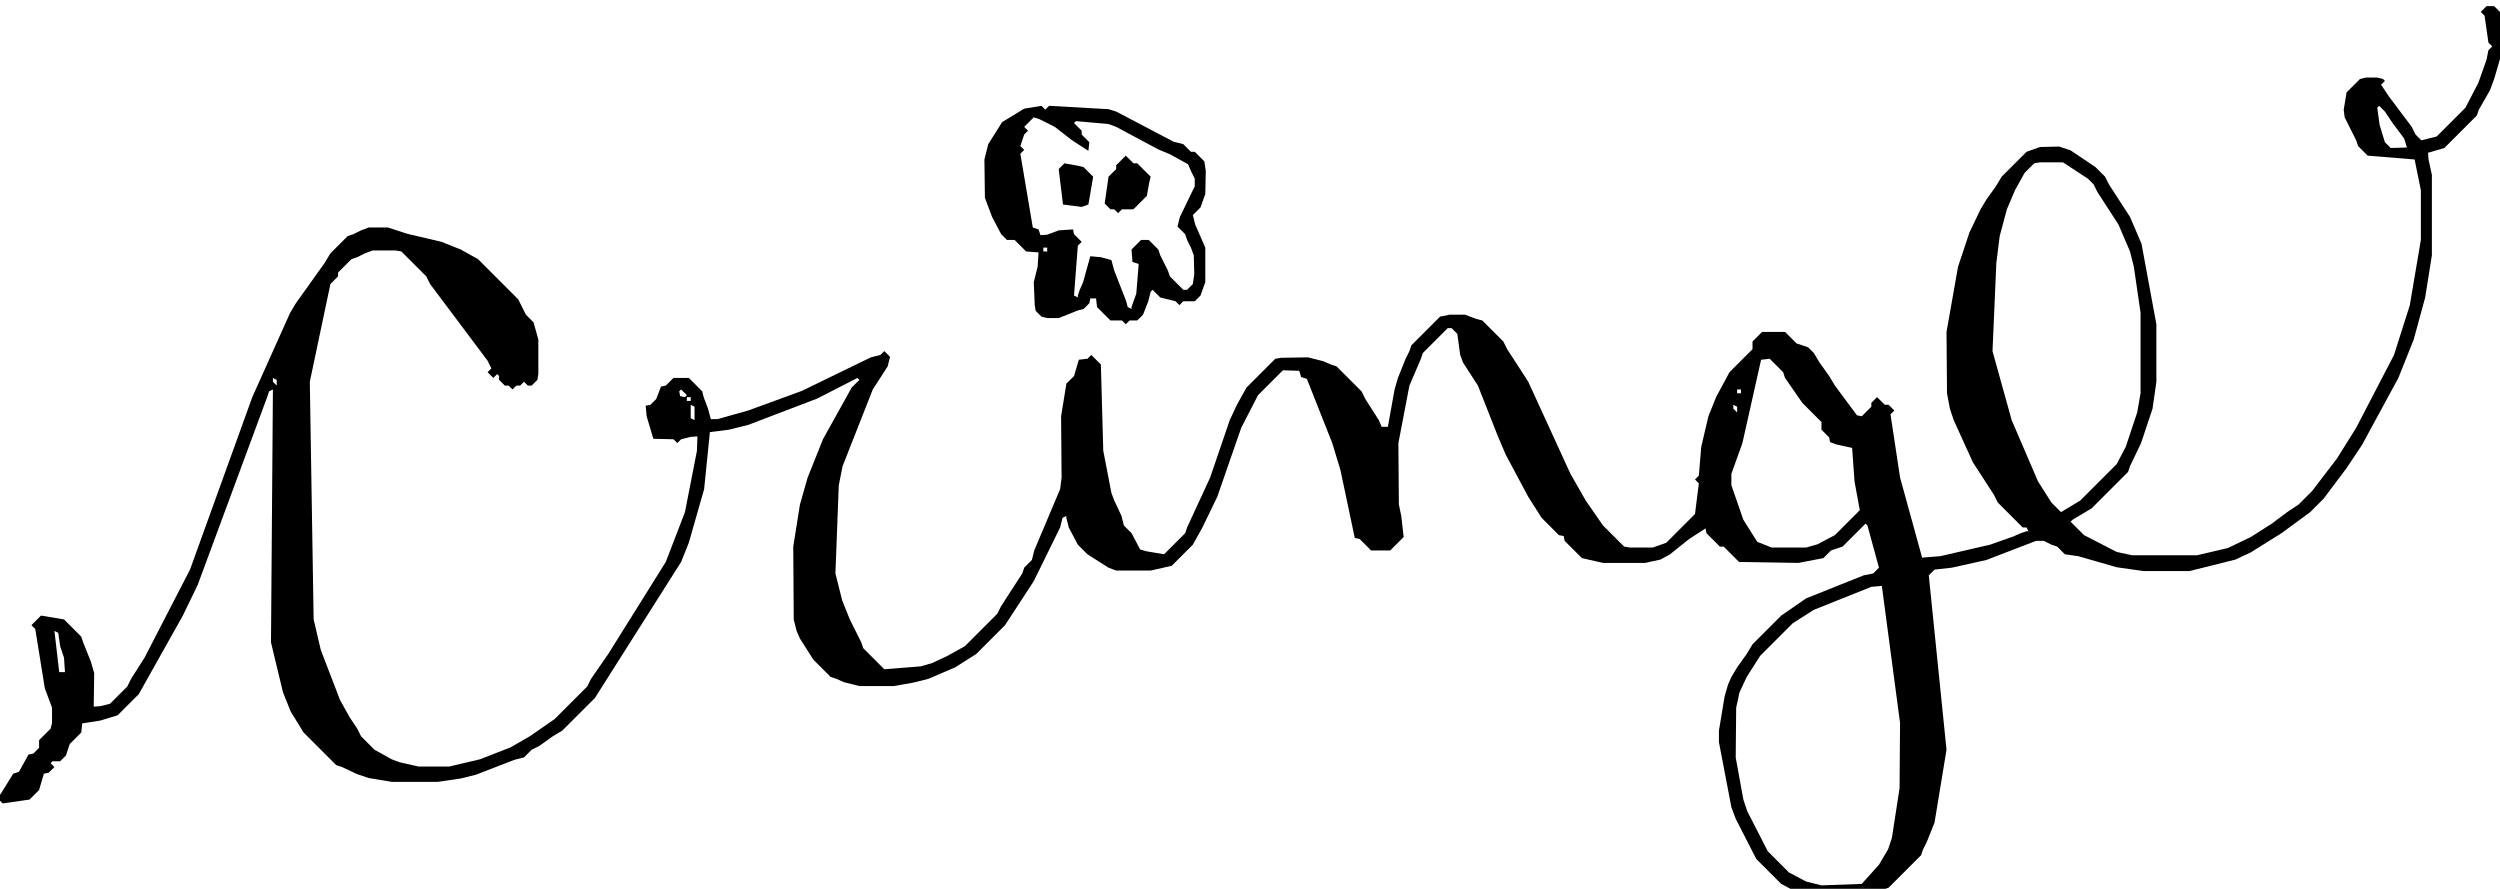 <?xml version="1.0" encoding="UTF-8" standalone="no"?>
<!-- Created with Inkscape (http://www.inkscape.org/) -->

<svg
   width="172.839mm"
   height="61.449mm"
   viewBox="0 0 172.839 61.449"
   version="1.1"
   id="svg1"
   inkscape:version="1.4 (86a8ad7, 2024-10-11)"
   sodipodi:docname="cringe.svg"
   xmlns:inkscape="http://www.inkscape.org/namespaces/inkscape"
   xmlns:sodipodi="http://sodipodi.sourceforge.net/DTD/sodipodi-0.dtd"
   xmlns="http://www.w3.org/2000/svg"
   xmlns:svg="http://www.w3.org/2000/svg">
  <sodipodi:namedview
     id="namedview1"
     pagecolor="#ffffff"
     bordercolor="#000000"
     borderopacity="0.25"
     inkscape:showpageshadow="2"
     inkscape:pageopacity="0.0"
     inkscape:pagecheckerboard="0"
     inkscape:deskcolor="#d1d1d1"
     inkscape:document-units="mm"
     inkscape:zoom="1.0004279"
     inkscape:cx="329.85886"
     inkscape:cy="98.457871"
     inkscape:window-width="2560"
     inkscape:window-height="1346"
     inkscape:window-x="-11"
     inkscape:window-y="49"
     inkscape:window-maximized="1"
     inkscape:current-layer="layer1" />
  <defs
     id="defs1" />
  <g
     inkscape:label="Layer 1"
     inkscape:groupmode="layer"
     id="layer1"
     transform="translate(-17.727,-122.502)">
    <g
       id="g2"
       transform="matrix(0.265,0,0,0.265,152.4,-147.373)">
      <path
         fill="#000000"
         fill-rule="evenodd"
         d="m -226,1072.38 -4.875,-0.63 -1.125,-9.25 1.5,-1.5 3.5,0.63 1.5,0.37 2.5,2.5 -1.25,7.25 -1.75,0.63"
         id="path1" />
    </g>
    <g
       id="g3"
       transform="matrix(0.265,0,0,0.265,152.4,-147.373)">
      <path
         fill="#000000"
         fill-rule="evenodd"
         d="m -209,1069.5 -3.5,3.5 h -3 l -1,1 -1,-1 h -1 l -1.5,-1.5 1,-7 2,-2 v -1 l 2.5,-2.5 2,2 h 1 l 3.5,3.5 -0.375,1.5 -0.625,3.5"
         id="path2" />
    </g>
    <g
       id="g4"
       transform="matrix(0.265,0,0,0.265,152.4,-147.373)">
      <path
         fill="#000000"
         fill-rule="evenodd"
         d="m -208.625,1097 -1.375,3.5 -1.5,1.5 h -2 l -1,1 -1,-1 h -3 l -3.5,-3.5 -0.25,-2.25 h -1.5 l -0.25,1.25 -1.5,1.5 -1.5,0.38 -5,2 h -3 l -1.5,-0.38 -1.5,-1.5 -0.25,-1.5 -0.25,-6 1,-4 0.25,-3.75 -3.25,-0.25 -3,-3 h -2 l -1.5,-1.5 -2.375,-4.5 -1.875,-5 -0.125,-10 1,-4 3.625,-5.75 5.75,-3.5 4.5,-0.75 1,1 1,-1 15.5,0.88 2,0.62 15,7.88 2.5,0.62 2,2 h 1 l 2.5,2.5 0.375,2.5 -0.125,6 -1.25,3.5 -2,2 0.625,2.5 2.625,6 v 9 l -1.25,3.5 -1.5,1.5 h -3 l -1,1 -1,-1 -4,-1 -2,-2 -0.5,0.5 -0.625,2.5 m 10.125,-3 1.5,-1.5 0.375,-2.5 -0.125,-5 -0.75,-2 -1,-2 -0.5,-1.5 -2,-2 0.625,-2.5 3.875,-8 v -2 l -1,-2 -0.75,-1.75 -4.75,-2.62 -3,-1.25 -11,-5.88 -2,-0.75 -8.5,-0.75 -0.5,0.5 2,2 v 1 l 2,2 -0.25,2.25 -4.25,-2.75 -4.5,-3.5 -4,-2 -1.5,-0.5 -2.5,2.5 1,1 -1,1 -1,3 1,1 -1,1 3.25,19.25 1.5,0.5 0.5,1.5 1.75,-0.12 3,-1.13 3.75,-0.25 0.25,1.25 2,2 -1,1 -1,13 1,0.5 v -0.5 l 0.5,-1.5 0.875,-2 1.875,-6.75 2.75,0.25 2.75,0.75 0.75,2.75 3.125,8 0.375,1.5 1,0.5 v -0.5 l 1.25,-3.5 0.625,-7.75 -1.625,-0.5 -0.25,-3.25 2.5,-2.5 h 2 l 2.5,2.5 0.5,1.5 2,4 0.5,1.5 3.5,3.5 h 1 m -36.5,-10 v -1 h -1 v 1 h 1"
         id="path3" />
    </g>
    <g
       id="g5"
       transform="matrix(0.265,0,0,0.265,152.4,-147.373)">
      <path
         fill="#000000"
         fill-rule="evenodd"
         d="m -17,1250.5 -5,1.75 h -14 l -3,-0.87 -4.5,-2.38 -6.5,-6.5 -5.375,-10.5 -1.125,-3 -3.25,-17 v -3 l 1.5,-9 0.875,-3 0.875,-2 1.5,-2.5 2.5,-3.5 1.5,-2.5 7.5,-7.5 6.5,-4.5 15,-6 2.5,-0.5 1.5,-1.5 -3,-11 -0.5,-0.5 -6,6 -3,1 -2,2 -6.5,1.25 -15.5,-0.25 -4,-4 h -1 l -3.5,-3.5 -0.25,-1.25 -4.25,2.75 -5,4 -2.5,1.38 -4,0.87 h -11 l -5.5,-1.25 -4.5,-4.5 -0.25,-1.25 -1.25,-0.25 -4.5,-4.5 -3.5,-5.5 -5.875,-11 -2.125,-5 -5.125,-13 -3.875,-6 -0.75,-2 -0.75,-5.5 -1.5,-1.5 h -1 l -6.5,6.5 -0.5,1.5 -3,7 -2.875,15 0.125,16 0.625,3 0.625,5.5 -3.5,3.5 h -5 l -3,-3 -1.25,-0.25 -3.75,-17.75 -2.125,-7 -6.625,-16.75 -1.5,-0.5 -0.5,-1.62 -4.25,-0.13 -6.5,6.5 -4.375,8.5 -6.25,18 -3.875,8 -2.5,4.5 -5.5,5.5 -5.5,1.25 h -9 l -2,-0.75 -5.5,-3.5 -2.5,-2.5 -2.375,-4.5 -0.625,-2.5 v -0.5 l -1,0.5 -0.625,2.5 -6.875,14 -7.5,11.5 -7.5,7.5 -5.5,3.5 -7,3 -4,1 -5,0.88 h -9 l -4,-1 -2,-0.88 -1.5,-0.5 -4.5,-4.5 -3.5,-5.5 -0.875,-2 -0.75,-3 -0.125,-19 1.75,-11 2,-7 4,-10 7.5,-13.5 2,-2 -0.5,-0.5 -10.5,5.38 -18,6.87 -5,1.25 -5,0.63 -1.5,14.87 -4,14 -2,5 -22.5,35.5 -8.5,8.5 -2.5,1.5 -3.5,2.5 -2,1 -2,2 -2.5,0.63 -10,3.87 -4,1 -6,0.88 h -12 l -6,-1 -3,-1 -4,-1.88 -1.5,-0.5 -8.5,-8.5 -3.375,-5.5 -2,-5 -3.125,-13 0.5,-66 -1,0.5 -0.5,1.5 -18.125,49 -3.875,8 -11.5,20.5 -5.5,5.5 -4.5,1.38 -4.75,0.75 -0.25,2.37 -3,3 -1,3 -1.5,1.5 h -2 l -0.5,0.5 1,1 -1.5,1.5 -1.25,0.25 -1.25,4.25 -2.5,2.5 -7,1 -1.5,-1.5 1,-1 3.25,-5.25 1.5,-0.5 2.5,-4.5 1.25,-0.25 1.5,-1.5 v -2 l 3,-3 0.375,-1.5 v -4 l -1.875,-5 -2.5,-15.5 -1,-1 2.5,-2.5 6,1 4.5,4.5 0.5,1.5 2,5 0.875,3 -0.125,8.75 1.75,-0.12 2.5,-0.63 4.5,-4.5 1,-2 3.5,-5.5 11.875,-23 16.25,-45 9.875,-22 1.5,-2.5 7.5,-10.5 1.5,-2.5 4.5,-4.5 1.5,-0.5 2,-1 2,-0.75 h 5 l 5,1.63 9,2.12 5,2 4.5,2.5 10.5,10.5 2,4 2,2 1.25,4.5 v 9 l -0.25,1.5 -1.5,1.5 h -1 l -1,-1 -1,1 h -1 l -1,1 -1,-1 h -1 l -1.5,-1.5 v -1 l -0.5,-0.5 -1,1 -1.5,-1.5 1,-1 -1,-2 -15,-20 -1,-2 -6.5,-6.5 -1.5,-0.25 h -6 l -2,0.75 -2,1 -1.5,0.5 -3.5,3.5 v 1 l -2,2 -5.375,25.5 1,62 1.875,8 5,13 2.5,4.5 2,3 1,2 3.5,3.5 4.5,2.5 2,0.75 5,1.13 h 8 l 8,-1.88 8,-3.12 5,-2.88 6.5,-4.5 8.5,-8.5 1,-2 4.5,-6.5 15,-24 5,-13 3.125,-16 0.125,-3.75 -1.75,0.13 -2.5,0.62 -1,1 -1,-1 -5.25,-0.12 -1.75,-5.88 -0.25,-2.75 1.25,-0.25 1.5,-1.5 1.25,-3.25 1.25,-0.25 2,-2 h 4 l 3.5,3.5 0.375,1.5 1.125,3 0.75,2.75 h 1.75 l 8,-2.25 14,-5.12 18,-8.75 2.5,-0.63 1,-1 1.5,1.5 -0.625,2.5 -3.875,6 -7.875,20 -1,5 -0.875,23 1.75,7 2,5 3,6 0.5,1.5 5.5,5.5 9.5,-0.75 3,-0.87 4,-1.88 4.5,-2.5 8.5,-8.5 1,-2 5.5,-8.5 0.5,-1.5 2,-2 0.625,-2.5 6.75,-16 0.375,-3 -0.125,-16 1.375,-8.5 2,-2 1.25,-4.25 2.25,-0.25 1,-1 2.5,2.5 0.625,22.5 2.125,11 0.75,2 1.875,4 0.625,2.5 2,2 2.25,4.25 1.75,0.5 4.5,0.75 5.5,-5.5 0.5,-1.5 6,-13 5.125,-15 1.875,-4 2.5,-4.5 7.5,-7.5 1.5,-0.25 7,-0.12 4,1 2,0.87 1.5,0.5 6.5,6.5 1,2 3.5,5.5 0.75,1.75 h 1.625 l 1.75,-9.75 0.875,-3 2,-5 1,-2 0.5,-1.5 7.5,-7.5 2.5,-0.5 h 4 l 3,1.13 1.5,0.37 5.5,5.5 1,2 5.5,8.5 11,24 4,7 4.5,6.5 5.5,5.5 1.5,0.25 h 6 l 3.5,-1.25 7.5,-7.5 1,-8 -1,-1 1,-1 0.625,-7.5 1.875,-8 2,-5 3.5,-6.5 6,-6 v -2 l 2.5,-2.5 h 6 l 3,3 3,1 1.5,1.5 1.5,2.5 2.5,3.5 1.5,2.5 5.75,7.75 1.25,0.25 2.5,-2.5 v -1 l 1.5,-1.5 2,2 h 1 l 1.5,1.5 -1,1 2.5,16.5 5.75,20.88 4.75,-0.38 13,-3 6,-2.12 2,-0.88 1.5,-0.5 H 21 l -0.5,-1 h -1 l -6.5,-6.5 -1,-2 -5.5,-8.5 -5,-11 -1,-3 -0.75,-4 -0.125,-16 3,-17 3,-9 2.875,-6 1.5,-2.5 2.5,-3.5 1.5,-2.5 6.5,-6.5 3.5,-1.25 5,-0.12 3,1 6.5,4.37 2.5,2.5 1,2 5.5,8.5 3,7 3.875,21 v 15 l -1,7 -3,9 -2.875,6 -0.5,1.5 -9.5,9.5 -5,3 -0.5,0.5 3.5,3.5 8.5,4.38 4,0.87 h 17 l 8,-1.87 6,-2.88 5.5,-3.5 4,-3 3,-2 3.5,-3.5 6.5,-8.5 5,-8 9.875,-19 4.125,-13 2.875,-17 v -13 l -1.625,-8 -12.25,-1 -2.5,-2.5 -0.5,-1.5 -3,-6 -0.25,-2 0.75,-4.5 3.5,-3.5 1.5,-0.37 h 3 l 1.5,0.37 0.5,0.5 -1,1 2,3 6,8 1,2 1.5,1.5 4,-1 7.5,-7.5 3.375,-6.5 2.125,-6 0.5,-2.5 1,-1 -1,-1 -1,-7 -1,-1 1.5,-1.5 h 2 l 1.5,1.5 0.25,1.5 v 10 l -1.75,6 -1.125,3 -2.875,5 -0.5,1.5 -8.5,8.5 -4.25,1.25 0.125,1.75 0.875,4 v 21 l -1.75,11 -3,11 -4,10 -9.5,17.5 -4,6 -6,8 -3.5,3.5 -7.5,5.5 -8,5 -4,1.88 -12,3 H 51 l -7,-1 -10,-2.88 -3.5,-0.5 -2,-2 -1.5,-0.5 -2,-1 h -2 l -13,5 -9,2 -4.5,0.5 -1.5,1.5 4.625,45.5 -3.125,19 -2,5 -1,2 -0.5,1.5 -8.5,8.5 -1.5,0.5 m 49,-100 2.5,-1.5 9.5,-9.5 2.375,-4.5 3,-9 0.875,-5 v -21 l -1.75,-12 -1,-4 -3,-7 -5.5,-8.5 -1,-2 -1.5,-1.5 -6.5,-4.25 h -6 l -1.5,0.25 -2.5,2.5 -2.5,4.5 -2.125,5 -1.875,7 -0.875,7 -1,23 5,18 6.875,16 3.5,5.5 2.5,2.5 2.5,-1.5 m 87.75,-93.62 -0.75,-2.38 -3,-4 -2,-3 -1.5,-1.5 -0.5,0.5 0.625,4.5 1.375,4.5 1.5,1.5 4.25,-0.12 M -436,1119 v -1.5 l -1,-0.5 v 1 l 1,1 m 106.5,3 0.5,-0.5 -1.5,-1.5 -0.5,0.5 0.25,1.25 1.25,0.25 m 1.5,1 v -1 h -1 v 1 h 1 m 1,5 v -3.5 l -1,-0.5 v 3.5 l 1,0.5 m 290,33.25 3,-0.87 4.5,-2.38 6.5,-6.5 -1.375,-7.5 -0.625,-8.75 -4,-0.87 -1.75,-0.63 -0.25,-1.25 -2,-2 v -2 l -5,-5 -4.5,-6.5 -0.5,-1.5 -3.5,-3.5 -2.25,0.25 -4.875,21.75 -2.875,8 v 3 l 3.125,9 3.625,5.75 3.75,1.5 h 9 M -54,1121 v -1 h -1 v 1 h 1 m -1,5 v -1.5 l -1,-0.5 v 1 l 1,1 m -436.25,67.75 -0.25,-3.75 -1,-3 -0.5,-3.5 -1,-0.5 1.25,10.75 h 1.5 m 475.625,46.25 1,-3 2,-13 0.125,-17 -4.75,-35.75 -2.75,0.25 -15,6 -5.5,3.5 -8.5,8.5 -3.5,5.5 -1.875,4 -0.875,4 -0.125,13 2,11 1,3 5.375,10.5 5.5,5.5 4.5,2.38 4,1 10.5,-0.38 4.5,-5 2.375,-4"
         id="path4" />
    </g>
  </g>
</svg>
